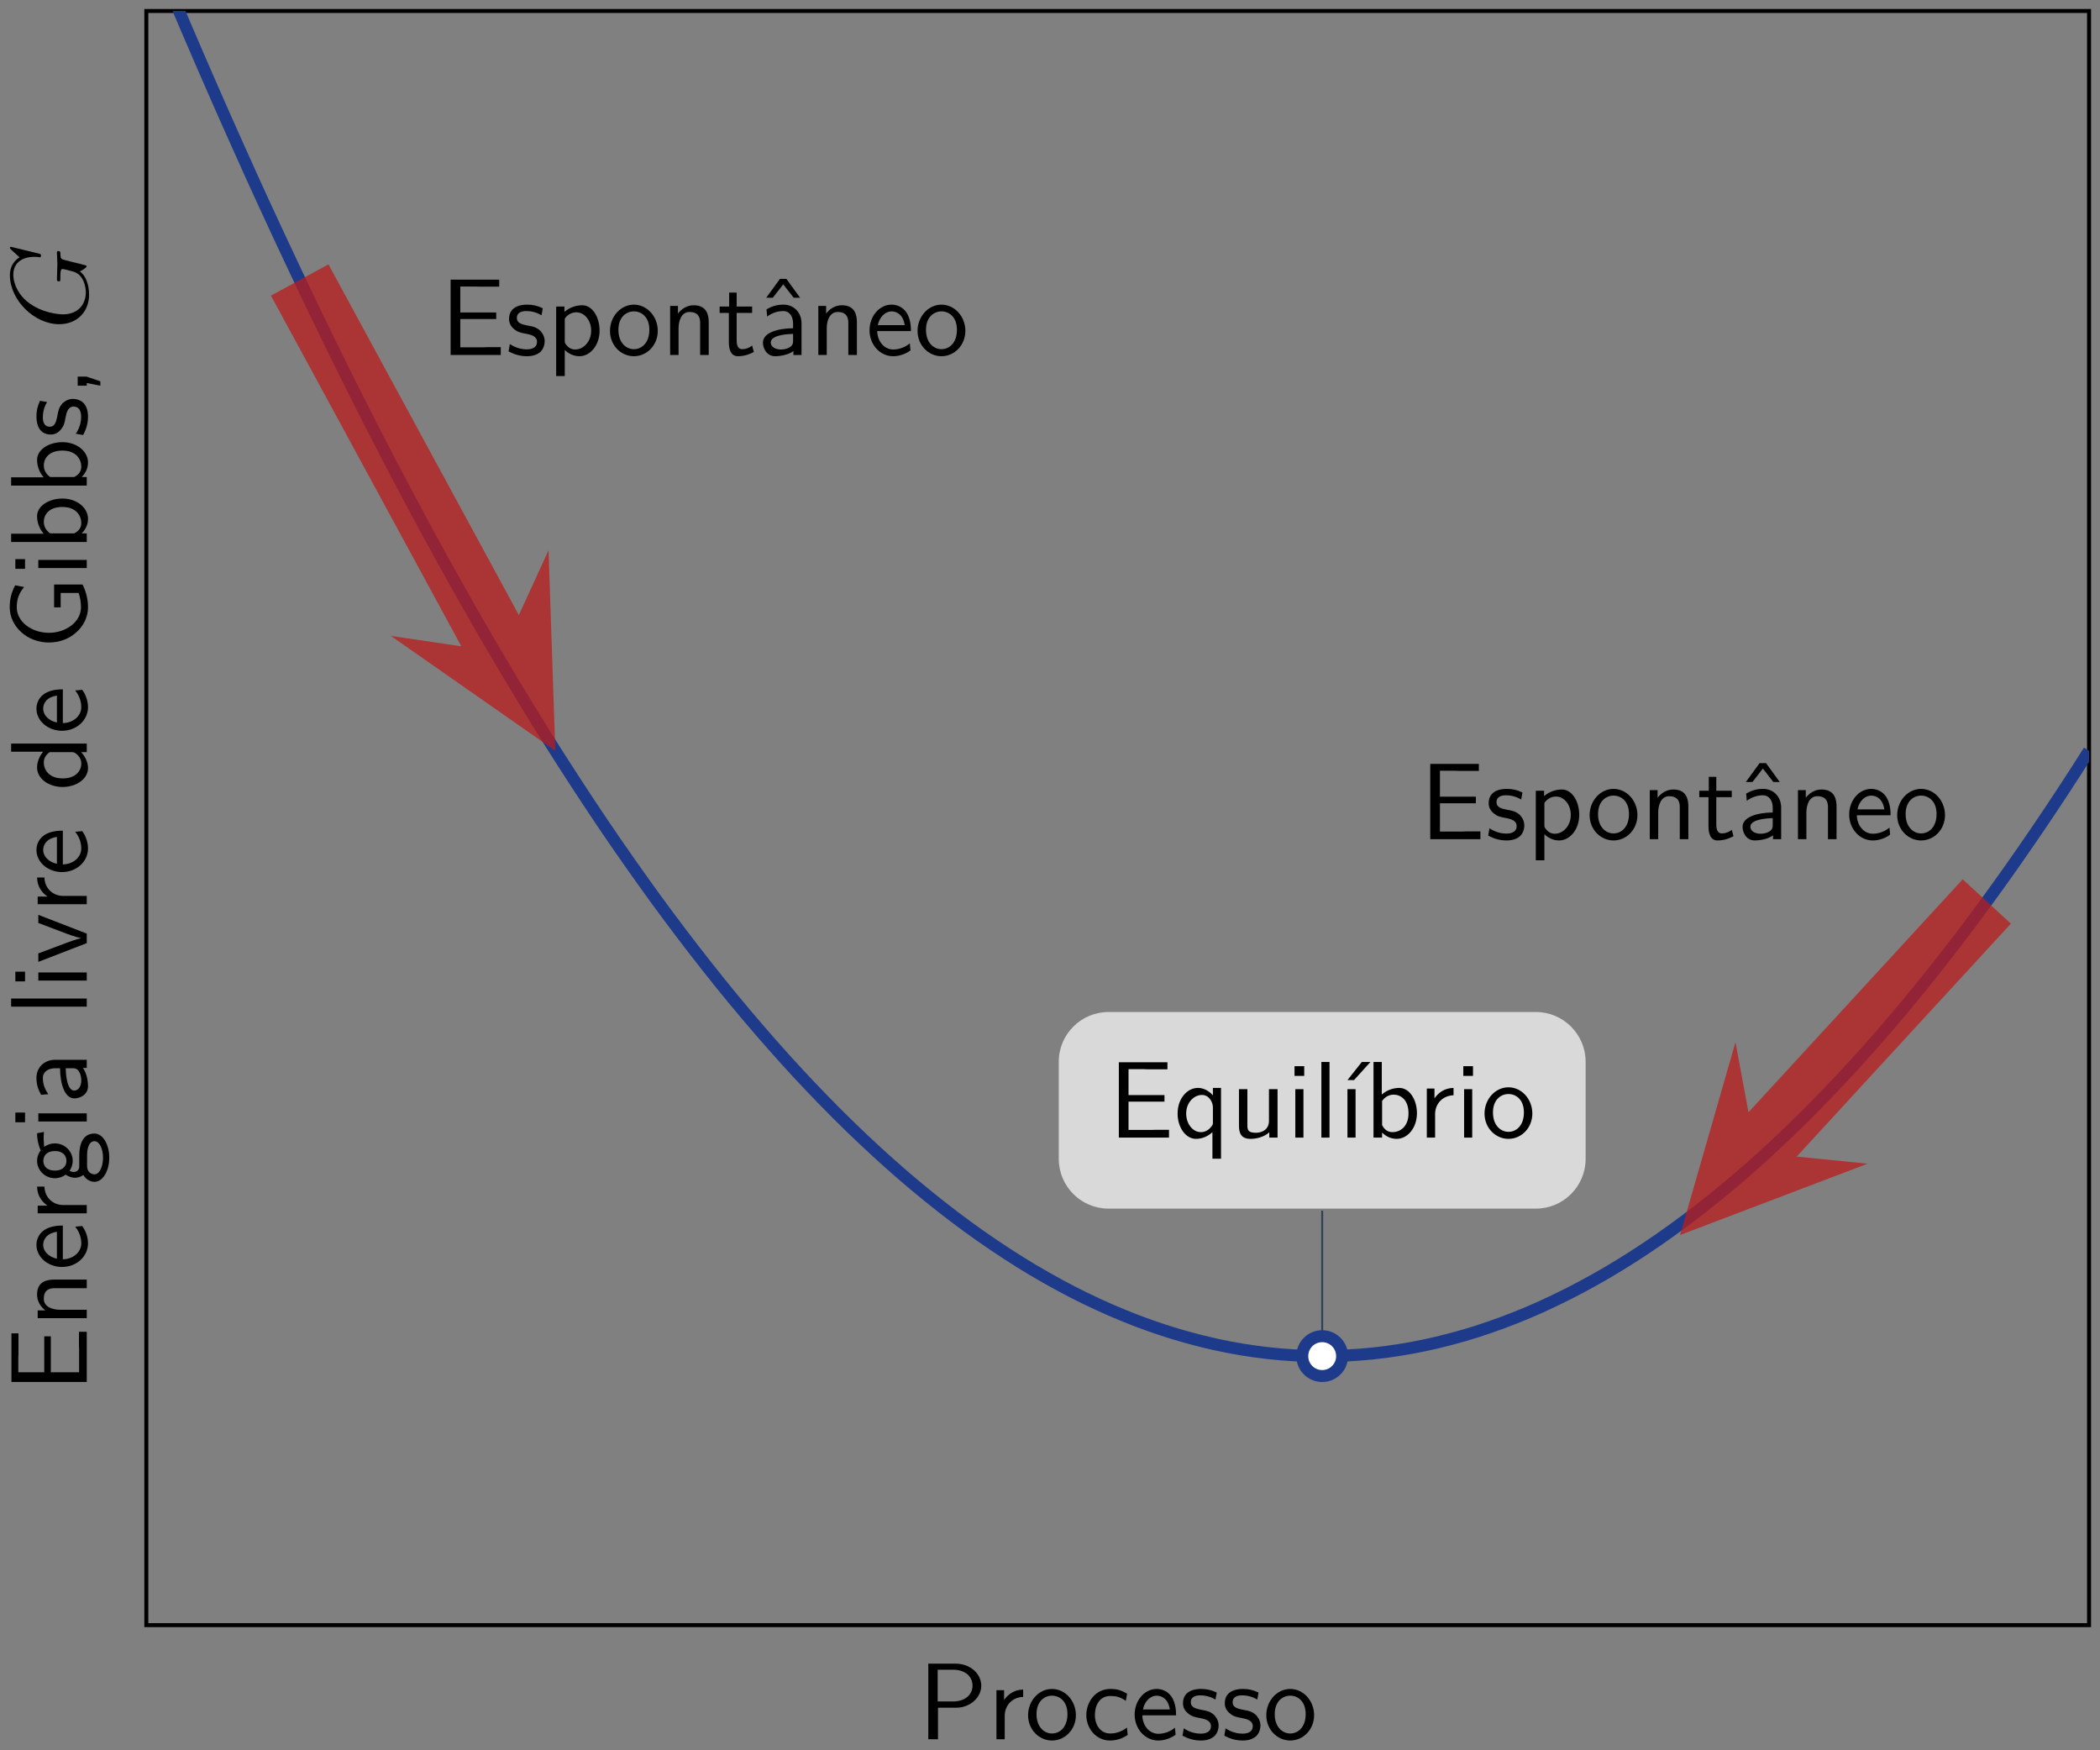 <?xml version="1.0" encoding="UTF-8"?>
<svg xmlns="http://www.w3.org/2000/svg" xmlns:xlink="http://www.w3.org/1999/xlink" width="210" height="175" viewBox="0 0 210 175">
<rect x="0" y="0" width="210" height="175" fill="#808080" stroke="none"/>
<defs>
<filter id="filter-remove-color" x="0%" y="0%" width="100%" height="100%">
<feColorMatrix color-interpolation-filters="sRGB" values="0 0 0 0 1 0 0 0 0 1 0 0 0 0 1 0 0 0 1 0" />
</filter>
<g>
<g id="glyph-0-0">
<path d="M 6.047 0 L 6.047 -0.781 L 4.672 -0.781 C 4.531 -0.781 4.406 -0.766 4.281 -0.766 L 2 -0.766 L 2 -3.594 L 5.594 -3.594 L 5.594 -4.25 L 2 -4.25 L 2 -6.844 L 3.5 -6.844 C 3.625 -6.844 3.766 -6.828 3.891 -6.828 L 5.891 -6.828 L 5.891 -7.531 L 1.031 -7.531 L 1.031 0 Z M 6.047 0 "/>
</g>
<g id="glyph-0-1">
<path d="M 3.922 -1.391 C 3.922 -2 3.516 -2.359 3.5 -2.406 C 3.078 -2.781 2.781 -2.844 2.234 -2.938 C 1.641 -3.062 1.141 -3.172 1.141 -3.703 C 1.141 -4.391 1.922 -4.391 2.062 -4.391 C 2.406 -4.391 2.984 -4.344 3.609 -3.969 L 3.734 -4.672 C 3.172 -4.938 2.719 -5.031 2.172 -5.031 C 1.891 -5.031 0.359 -5.031 0.359 -3.594 C 0.359 -3.062 0.672 -2.719 0.953 -2.516 C 1.281 -2.266 1.531 -2.219 2.125 -2.109 C 2.516 -2.031 3.156 -1.891 3.156 -1.312 C 3.156 -0.562 2.297 -0.562 2.125 -0.562 C 1.25 -0.562 0.625 -0.969 0.438 -1.094 L 0.312 -0.359 C 0.656 -0.188 1.25 0.125 2.141 0.125 C 2.328 0.125 2.938 0.125 3.406 -0.234 C 3.734 -0.484 3.922 -0.922 3.922 -1.391 Z M 3.922 -1.391 "/>
</g>
<g id="glyph-0-2">
<path d="M 5.234 -2.438 C 5.234 -3.734 4.547 -4.969 3.5 -4.969 C 2.844 -4.969 2.219 -4.734 1.719 -4.312 L 1.719 -4.844 L 0.891 -4.844 L 0.891 2.109 L 1.75 2.109 L 1.75 -0.5 C 2.078 -0.188 2.562 0.125 3.219 0.125 C 4.281 0.125 5.234 -0.953 5.234 -2.438 Z M 4.391 -2.438 C 4.391 -1.312 3.609 -0.547 2.797 -0.547 C 2.359 -0.547 2.078 -0.766 1.859 -1.062 C 1.75 -1.219 1.75 -1.25 1.75 -1.438 L 1.75 -3.625 C 2 -4.016 2.438 -4.266 2.906 -4.266 C 3.734 -4.266 4.391 -3.438 4.391 -2.438 Z M 4.391 -2.438 "/>
</g>
<g id="glyph-0-3">
<path d="M 5.109 -2.406 C 5.109 -3.859 4.031 -5.031 2.719 -5.031 C 1.391 -5.031 0.328 -3.828 0.328 -2.406 C 0.328 -0.953 1.438 0.125 2.719 0.125 C 4.031 0.125 5.109 -0.984 5.109 -2.406 Z M 4.266 -2.516 C 4.266 -1.219 3.516 -0.578 2.719 -0.578 C 1.969 -0.578 1.172 -1.188 1.172 -2.516 C 1.172 -3.828 2 -4.359 2.719 -4.359 C 3.484 -4.359 4.266 -3.797 4.266 -2.516 Z M 4.266 -2.516 "/>
</g>
<g id="glyph-0-4">
<path d="M 4.75 0 L 4.75 -3.25 C 4.75 -3.969 4.578 -4.969 3.25 -4.969 C 2.266 -4.969 1.734 -4.219 1.672 -4.141 L 1.672 -4.906 L 0.891 -4.906 L 0.891 0 L 1.734 0 L 1.734 -2.672 C 1.734 -3.391 2 -4.297 2.828 -4.297 C 3.875 -4.297 3.891 -3.516 3.891 -3.172 L 3.891 0 Z M 4.75 0 "/>
</g>
<g id="glyph-0-5">
<path d="M 3.625 -0.297 L 3.453 -0.938 C 3.156 -0.703 2.812 -0.578 2.469 -0.578 C 2.062 -0.578 1.906 -0.906 1.906 -1.484 L 1.906 -4.203 L 3.453 -4.203 L 3.453 -4.844 L 1.906 -4.844 L 1.906 -6.234 L 1.156 -6.234 L 1.156 -4.844 L 0.203 -4.844 L 0.203 -4.203 L 1.125 -4.203 L 1.125 -1.297 C 1.125 -0.641 1.281 0.125 2.031 0.125 C 2.797 0.125 3.344 -0.156 3.625 -0.297 Z M 3.625 -0.297 "/>
</g>
<g id="glyph-0-6">
<path d="M 4.453 0 L 4.453 -3.156 C 4.453 -4.266 3.672 -5.031 2.656 -5.031 C 1.953 -5.031 1.469 -4.859 0.953 -4.562 L 1.016 -3.844 C 1.578 -4.25 2.125 -4.391 2.656 -4.391 C 3.172 -4.391 3.609 -3.953 3.609 -3.141 L 3.609 -2.672 C 1.969 -2.656 0.594 -2.188 0.594 -1.234 C 0.594 -0.766 0.891 0.125 1.828 0.125 C 1.984 0.125 3.016 0.094 3.641 -0.391 L 3.641 0 Z M 3.609 -1.438 C 3.609 -1.234 3.609 -0.953 3.234 -0.75 C 2.922 -0.562 2.516 -0.547 2.391 -0.547 C 1.859 -0.547 1.375 -0.797 1.375 -1.25 C 1.375 -2.016 3.141 -2.094 3.609 -2.109 Z M 4.312 -5.719 L 2.938 -7.609 L 2.297 -7.609 L 0.922 -5.719 L 1.578 -5.719 L 2.625 -7.062 L 3.672 -5.719 Z M 4.312 -5.719 "/>
</g>
<g id="glyph-0-7">
<path d="M 4.516 -2.391 C 4.516 -2.766 4.5 -3.578 4.078 -4.234 C 3.625 -4.906 2.969 -5.031 2.578 -5.031 C 1.359 -5.031 0.375 -3.875 0.375 -2.469 C 0.375 -1.031 1.422 0.125 2.734 0.125 C 3.422 0.125 4.047 -0.141 4.469 -0.453 L 4.406 -1.156 C 3.719 -0.594 3 -0.547 2.75 -0.547 C 1.875 -0.547 1.172 -1.312 1.141 -2.391 Z M 3.891 -2.984 L 1.203 -2.984 C 1.375 -3.812 1.953 -4.359 2.578 -4.359 C 3.141 -4.359 3.75 -3.984 3.891 -2.984 Z M 3.891 -2.984 "/>
</g>
<g id="glyph-0-8">
<path d="M 4.734 2.109 L 4.734 -4.969 L 3.922 -4.969 L 3.922 -4.219 C 3.812 -4.359 3.266 -4.969 2.422 -4.969 C 1.328 -4.969 0.391 -3.875 0.391 -2.406 C 0.391 -1.031 1.188 0.125 2.234 0.125 C 2.844 0.125 3.422 -0.125 3.875 -0.547 L 3.875 2.109 Z M 3.922 -1.531 C 3.922 -1.328 3.922 -1.312 3.812 -1.172 C 3.516 -0.734 3.125 -0.547 2.719 -0.547 C 1.891 -0.547 1.25 -1.391 1.25 -2.406 C 1.25 -3.516 2.031 -4.266 2.828 -4.266 C 3.578 -4.266 3.922 -3.484 3.922 -3.047 Z M 3.922 -1.531 "/>
</g>
<g id="glyph-0-9">
<path d="M 4.75 0 L 4.75 -4.844 L 3.891 -4.844 L 3.891 -1.672 C 3.891 -0.859 3.281 -0.484 2.578 -0.484 C 1.812 -0.484 1.734 -0.766 1.734 -1.234 L 1.734 -4.844 L 0.891 -4.844 L 0.891 -1.188 C 0.891 -0.406 1.141 0.125 2.047 0.125 C 2.625 0.125 3.391 -0.047 3.922 -0.531 L 3.922 0 Z M 4.75 0 "/>
</g>
<g id="glyph-0-10">
<path d="M 1.703 0 L 1.703 -4.844 L 0.891 -4.844 L 0.891 0 Z M 1.781 -6.172 L 1.781 -7.141 L 0.812 -7.141 L 0.812 -6.172 Z M 1.781 -6.172 "/>
</g>
<g id="glyph-0-11">
<path d="M 1.703 0 L 1.703 -7.562 L 0.891 -7.562 L 0.891 0 Z M 1.703 0 "/>
</g>
<g id="glyph-0-12">
<path d="M 1.703 0 L 1.703 -4.844 L 0.891 -4.844 L 0.891 0 Z M 3.188 -7.562 L 2.328 -7.562 L 0.891 -5.75 L 1.547 -5.75 Z M 3.188 -7.562 "/>
</g>
<g id="glyph-0-13">
<path d="M 5.234 -2.438 C 5.234 -3.781 4.5 -4.969 3.469 -4.969 C 3.047 -4.969 2.359 -4.859 1.719 -4.312 L 1.719 -7.562 L 0.891 -7.562 L 0.891 0 L 1.75 0 L 1.75 -0.5 C 2 -0.266 2.469 0.125 3.203 0.125 C 4.297 0.125 5.234 -0.969 5.234 -2.438 Z M 4.391 -2.438 C 4.391 -1.016 3.469 -0.547 2.797 -0.547 C 2.375 -0.547 2.016 -0.734 1.75 -1.25 L 1.75 -3.656 C 1.922 -3.922 2.312 -4.297 2.906 -4.297 C 3.562 -4.297 4.391 -3.828 4.391 -2.438 Z M 4.391 -2.438 "/>
</g>
<g id="glyph-0-14">
<path d="M 3.562 -4.234 L 3.562 -4.969 C 2.594 -4.953 2 -4.422 1.656 -3.922 L 1.656 -4.906 L 0.891 -4.906 L 0.891 0 L 1.719 0 L 1.719 -2.328 C 1.719 -3.422 2.5 -4.203 3.562 -4.234 Z M 3.562 -4.234 "/>
</g>
<g id="glyph-0-15">
<path d="M 6.344 -5.359 C 6.344 -6.531 5.266 -7.562 3.766 -7.562 L 1.047 -7.562 L 1.047 0 L 2.016 0 L 2.016 -3.156 L 3.844 -3.156 C 5.188 -3.156 6.344 -4.141 6.344 -5.359 Z M 5.469 -5.359 C 5.469 -4.5 4.781 -3.781 3.516 -3.781 L 1.984 -3.781 L 1.984 -6.953 L 3.516 -6.953 C 4.719 -6.953 5.469 -6.297 5.469 -5.359 Z M 5.469 -5.359 "/>
</g>
<g id="glyph-0-16">
<path d="M 4.531 -0.438 L 4.453 -1.172 C 3.906 -0.734 3.312 -0.578 2.766 -0.578 C 1.859 -0.578 1.25 -1.359 1.25 -2.438 C 1.25 -3.281 1.641 -4.328 2.797 -4.328 C 3.375 -4.328 3.734 -4.25 4.344 -3.844 L 4.469 -4.562 C 3.828 -4.922 3.453 -5.031 2.797 -5.031 C 1.281 -5.031 0.391 -3.703 0.391 -2.422 C 0.391 -1.062 1.391 0.125 2.75 0.125 C 3.344 0.125 3.938 -0.031 4.531 -0.438 Z M 4.531 -0.438 "/>
</g>
<g id="glyph-1-0">
<path d="M 0 -6.047 L -0.781 -6.047 L -0.781 -4.672 C -0.781 -4.531 -0.766 -4.406 -0.766 -4.281 L -0.766 -2 L -3.594 -2 L -3.594 -5.594 L -4.25 -5.594 L -4.25 -2 L -6.844 -2 L -6.844 -3.5 C -6.844 -3.625 -6.828 -3.766 -6.828 -3.891 L -6.828 -5.891 L -7.531 -5.891 L -7.531 -1.031 L 0 -1.031 Z M 0 -6.047 "/>
</g>
<g id="glyph-1-1">
<path d="M 0 -4.75 L -3.25 -4.75 C -3.969 -4.75 -4.969 -4.578 -4.969 -3.25 C -4.969 -2.266 -4.219 -1.734 -4.141 -1.672 L -4.906 -1.672 L -4.906 -0.891 L 0 -0.891 L 0 -1.734 L -2.672 -1.734 C -3.391 -1.734 -4.297 -2 -4.297 -2.828 C -4.297 -3.875 -3.516 -3.891 -3.172 -3.891 L 0 -3.891 Z M 0 -4.75 "/>
</g>
<g id="glyph-1-2">
<path d="M -2.391 -4.516 C -2.766 -4.516 -3.578 -4.5 -4.234 -4.078 C -4.906 -3.625 -5.031 -2.969 -5.031 -2.578 C -5.031 -1.359 -3.875 -0.375 -2.469 -0.375 C -1.031 -0.375 0.125 -1.422 0.125 -2.734 C 0.125 -3.422 -0.141 -4.047 -0.453 -4.469 L -1.156 -4.406 C -0.594 -3.719 -0.547 -3 -0.547 -2.75 C -0.547 -1.875 -1.312 -1.172 -2.391 -1.141 Z M -2.984 -3.891 L -2.984 -1.203 C -3.812 -1.375 -4.359 -1.953 -4.359 -2.578 C -4.359 -3.141 -3.984 -3.75 -2.984 -3.891 Z M -2.984 -3.891 "/>
</g>
<g id="glyph-1-3">
<path d="M -4.234 -3.562 L -4.969 -3.562 C -4.953 -2.594 -4.422 -2 -3.922 -1.656 L -4.906 -1.656 L -4.906 -0.891 L 0 -0.891 L 0 -1.719 L -2.328 -1.719 C -3.422 -1.719 -4.203 -2.5 -4.234 -3.562 Z M -4.234 -3.562 "/>
</g>
<g id="glyph-1-4">
<path d="M -4.281 -5.297 L -4.969 -5.172 C -4.969 -4.406 -4.75 -3.781 -4.609 -3.453 C -4.797 -3.219 -4.969 -2.844 -4.969 -2.406 C -4.969 -1.469 -4.172 -0.672 -3.188 -0.672 C -2.781 -0.672 -2.391 -0.812 -2.109 -1.031 C -1.656 -0.719 -1.234 -0.719 -1.172 -0.719 C -0.891 -0.719 -0.578 -0.812 -0.344 -1 C -0.016 -0.438 0.484 -0.312 0.781 -0.312 C 1.594 -0.312 2.25 -1.391 2.25 -2.719 C 2.25 -4.062 1.609 -5.141 0.766 -5.141 C -0.75 -5.141 -0.75 -3.312 -0.75 -2.891 L -0.75 -1.938 C -0.75 -1.781 -0.75 -1.297 -1.328 -1.297 C -1.453 -1.297 -1.625 -1.344 -1.719 -1.422 C -1.562 -1.641 -1.406 -2 -1.406 -2.406 C -1.406 -3.391 -2.219 -4.156 -3.188 -4.156 C -3.703 -4.156 -4.109 -3.922 -4.281 -3.797 L -4.266 -3.844 C -4.266 -4.078 -4.312 -4.391 -4.312 -4.641 C -4.312 -4.844 -4.281 -5.297 -4.281 -5.297 Z M -3.188 -3.391 C -2.328 -3.391 -2.031 -2.875 -2.031 -2.406 C -2.031 -2 -2.281 -1.438 -3.188 -1.438 C -4.094 -1.438 -4.344 -2 -4.344 -2.406 C -4.344 -2.875 -4.031 -3.391 -3.188 -3.391 Z M 0.781 -4.375 C 1.266 -4.375 1.625 -3.625 1.625 -2.719 C 1.625 -1.844 1.281 -1.062 0.781 -1.062 C 0.734 -1.062 0.031 -1.062 0.031 -1.922 L 0.031 -2.906 C 0.031 -3.141 0.031 -4.375 0.781 -4.375 Z M 0.781 -4.375 "/>
</g>
<g id="glyph-1-5">
<path d="M 0 -1.703 L -4.844 -1.703 L -4.844 -0.891 L 0 -0.891 Z M -6.172 -1.781 L -7.141 -1.781 L -7.141 -0.812 L -6.172 -0.812 Z M -6.172 -1.781 "/>
</g>
<g id="glyph-1-6">
<path d="M 0 -4.453 L -3.156 -4.453 C -4.266 -4.453 -5.031 -3.672 -5.031 -2.656 C -5.031 -1.953 -4.859 -1.469 -4.562 -0.953 L -3.844 -1.016 C -4.25 -1.578 -4.391 -2.125 -4.391 -2.656 C -4.391 -3.172 -3.953 -3.609 -3.141 -3.609 L -2.672 -3.609 C -2.656 -1.969 -2.188 -0.594 -1.234 -0.594 C -0.766 -0.594 0.125 -0.891 0.125 -1.828 C 0.125 -1.984 0.094 -3.016 -0.391 -3.641 L 0 -3.641 Z M -1.438 -3.609 C -1.234 -3.609 -0.953 -3.609 -0.75 -3.234 C -0.562 -2.922 -0.547 -2.516 -0.547 -2.391 C -0.547 -1.859 -0.797 -1.375 -1.25 -1.375 C -2.016 -1.375 -2.094 -3.141 -2.109 -3.609 Z M -1.438 -3.609 "/>
</g>
<g id="glyph-1-7">
<path d="M 0 -1.703 L -7.562 -1.703 L -7.562 -0.891 L 0 -0.891 Z M 0 -1.703 "/>
</g>
<g id="glyph-1-8">
<path d="M -4.844 -4.859 L -4.844 -4.047 L -2.578 -3.188 C -1.969 -2.953 -1.094 -2.625 -0.578 -2.531 L -0.578 -2.516 C -0.969 -2.453 -1.719 -2.172 -2.016 -2.062 L -4.844 -1 L -4.844 -0.156 L 0 -2.031 L 0 -2.984 Z M -4.844 -4.859 "/>
</g>
<g id="glyph-1-9">
<path d="M 0 -4.734 L -7.562 -4.734 L -7.562 -3.922 L -4.359 -3.922 C -4.844 -3.344 -4.969 -2.719 -4.969 -2.328 C -4.969 -1.25 -3.828 -0.391 -2.422 -0.391 C -1 -0.391 0.125 -1.234 0.125 -2.266 C 0.125 -2.625 0.016 -3.266 -0.562 -3.875 L 0 -3.875 Z M -1.516 -3.875 C -1.359 -3.875 -1.172 -3.875 -0.844 -3.516 C -0.625 -3.266 -0.547 -3 -0.547 -2.719 C -0.547 -2.047 -1.062 -1.25 -2.406 -1.25 C -3.844 -1.25 -4.297 -2.188 -4.297 -2.828 C -4.297 -3.312 -4.047 -3.641 -3.703 -3.875 Z M -1.516 -3.875 "/>
</g>
<g id="glyph-1-10">
<path d="M -0.422 -6.516 L -3.266 -6.516 L -3.266 -4.234 L -2.609 -4.234 L -2.609 -5.672 L -0.812 -5.672 C -0.656 -5.219 -0.578 -4.719 -0.578 -4.234 C -0.578 -3.516 -0.953 -2.875 -1.516 -2.438 C -2.156 -1.938 -2.969 -1.688 -3.781 -1.688 C -4.609 -1.688 -5.422 -1.938 -6.062 -2.438 C -6.625 -2.875 -7 -3.516 -7 -4.234 C -7 -4.609 -6.953 -4.969 -6.828 -5.312 C -6.703 -5.672 -6.5 -5.984 -6.266 -6.266 L -7.156 -6.438 C -7.344 -6.094 -7.484 -5.734 -7.578 -5.359 C -7.672 -5 -7.703 -4.609 -7.703 -4.234 C -7.703 -3.281 -7.266 -2.391 -6.547 -1.75 C -5.797 -1.062 -4.797 -0.719 -3.781 -0.719 C -2.766 -0.719 -1.781 -1.062 -1.031 -1.75 C -0.312 -2.391 0.125 -3.281 0.125 -4.234 C 0.125 -5.031 -0.062 -5.812 -0.422 -6.516 Z M -0.422 -6.516 "/>
</g>
<g id="glyph-1-11">
<path d="M -2.438 -5.234 C -3.781 -5.234 -4.969 -4.5 -4.969 -3.469 C -4.969 -3.047 -4.859 -2.359 -4.312 -1.719 L -7.562 -1.719 L -7.562 -0.891 L 0 -0.891 L 0 -1.75 L -0.5 -1.75 C -0.266 -2 0.125 -2.469 0.125 -3.203 C 0.125 -4.297 -0.969 -5.234 -2.438 -5.234 Z M -2.438 -4.391 C -1.016 -4.391 -0.547 -3.469 -0.547 -2.797 C -0.547 -2.375 -0.734 -2.016 -1.25 -1.75 L -3.656 -1.75 C -3.922 -1.922 -4.297 -2.312 -4.297 -2.906 C -4.297 -3.562 -3.828 -4.391 -2.438 -4.391 Z M -2.438 -4.391 "/>
</g>
<g id="glyph-1-12">
<path d="M -1.391 -3.922 C -2 -3.922 -2.359 -3.516 -2.406 -3.5 C -2.781 -3.078 -2.844 -2.781 -2.938 -2.234 C -3.062 -1.641 -3.172 -1.141 -3.703 -1.141 C -4.391 -1.141 -4.391 -1.922 -4.391 -2.062 C -4.391 -2.406 -4.344 -2.984 -3.969 -3.609 L -4.672 -3.734 C -4.938 -3.172 -5.031 -2.719 -5.031 -2.172 C -5.031 -1.891 -5.031 -0.359 -3.594 -0.359 C -3.062 -0.359 -2.719 -0.672 -2.516 -0.953 C -2.266 -1.281 -2.219 -1.531 -2.109 -2.125 C -2.031 -2.516 -1.891 -3.156 -1.312 -3.156 C -0.562 -3.156 -0.562 -2.297 -0.562 -2.125 C -0.562 -1.25 -0.969 -0.625 -1.094 -0.438 L -0.359 -0.312 C -0.188 -0.656 0.125 -1.25 0.125 -2.141 C 0.125 -2.328 0.125 -2.938 -0.234 -3.406 C -0.484 -3.734 -0.922 -3.922 -1.391 -3.922 Z M -1.391 -3.922 "/>
</g>
<g id="glyph-1-13">
<path d="M -0.016 -1.969 L -0.906 -1.969 L -0.906 -1.062 L 0 -1.062 L 0 -1.328 L 1.359 -1.062 L 1.359 -1.5 Z M -0.016 -1.969 "/>
</g>
<g id="glyph-2-0">
<path d="M -2.859 -7.859 C -2.938 -7.859 -2.984 -7.812 -2.984 -7.719 C -2.984 -7.469 -2.938 -6.828 -2.938 -6.578 L -2.984 -5.047 C -2.984 -4.953 -2.984 -4.828 -2.766 -4.828 C -2.641 -4.828 -2.641 -4.906 -2.641 -5.141 C -2.641 -5.141 -2.641 -5.469 -2.625 -5.719 C -2.578 -6.016 -2.547 -6.062 -2.406 -6.062 C -2.312 -6.062 -1.828 -5.938 -1.422 -5.828 C -0.219 -5.531 -0.094 -4.109 -0.094 -3.734 C -0.094 -2.688 -0.719 -1.531 -2.391 -1.531 C -2.719 -1.531 -4.531 -1.641 -5.938 -2.797 C -6.688 -3.375 -7.344 -4.438 -7.344 -5.516 C -7.344 -6.625 -6.516 -7.281 -5.25 -7.281 C -4.812 -7.281 -4.797 -7.234 -4.688 -7.234 C -4.578 -7.234 -4.578 -7.359 -4.578 -7.406 C -4.578 -7.547 -4.609 -7.547 -4.797 -7.609 L -7.578 -8.281 C -7.609 -8.281 -7.688 -8.266 -7.688 -8.172 C -7.688 -8.141 -7.672 -8.125 -7.562 -8 L -6.719 -7.234 C -6.875 -7.141 -7.688 -6.641 -7.688 -5.438 C -7.688 -3 -5.281 -0.547 -2.75 -0.547 C -1.016 -0.547 0.234 -1.75 0.234 -3.516 C 0.234 -4 0.141 -4.5 -0.016 -4.891 C -0.234 -5.438 -0.469 -5.641 -0.688 -5.828 C -0.422 -5.938 -0.016 -6.219 -0.016 -6.328 C -0.016 -6.375 -0.047 -6.406 -0.047 -6.406 C -0.078 -6.422 -0.484 -6.531 -0.719 -6.594 L -1.562 -6.797 C -1.75 -6.844 -1.938 -6.891 -2.109 -6.938 C -2.609 -7.062 -2.625 -7.062 -2.641 -7.688 C -2.641 -7.75 -2.656 -7.859 -2.859 -7.859 Z M -2.859 -7.859 "/>
</g>
</g>
<clipPath id="clip-0">
<path clip-rule="nonzero" d="M 14.633 1.098 L 208.906 1.098 L 208.906 153 L 14.633 153 Z M 14.633 1.098 "/>
</clipPath>
<clipPath id="clip-1">
<path clip-rule="nonzero" d="M 14.633 1.098 L 208.906 1.098 L 208.906 162.488 L 14.633 162.488 Z M 14.633 1.098 "/>
</clipPath>
<mask id="mask-0">
<g filter="url(#filter-remove-color)">
<rect x="-21" y="-17.5" width="252" height="210" fill="rgb(0%, 0%, 0%)" fill-opacity="0.75"/>
</g>
</mask>
<clipPath id="clip-2">
<path clip-rule="nonzero" d="M 0.633 0.098 L 129 0.098 L 129 157 L 0.633 157 Z M 0.633 0.098 "/>
</clipPath>
<clipPath id="clip-3">
<path clip-rule="nonzero" d="M 69 0.098 L 194.906 0.098 L 194.906 161.488 L 69 161.488 Z M 69 0.098 "/>
</clipPath>
<clipPath id="clip-4">
<rect x="0" y="0" width="195" height="162"/>
</clipPath>
<g id="source-5" clip-path="url(#clip-4)">
<g clip-path="url(#clip-2)">
<path fill="none" stroke-width="6.546" stroke-linecap="butt" stroke-linejoin="miter" stroke="rgb(72.549%, 10.979%, 10.979%)" stroke-opacity="1" stroke-miterlimit="10" d="M 15.336 134.492 L 35.547 97.273 " transform="matrix(1, 0, 0, -1, 0.633, 161.488)"/>
</g>
<path fill-rule="nonzero" fill="rgb(72.549%, 10.979%, 10.979%)" fill-opacity="1" d="M 41.531 74.066 L 40.855 54.023 L 36.18 64.215 L 25.09 62.582 "/>
<g clip-path="url(#clip-3)">
<path fill="none" stroke-width="6.546" stroke-linecap="butt" stroke-linejoin="miter" stroke="rgb(72.549%, 10.979%, 10.979%)" stroke-opacity="1" stroke-miterlimit="10" d="M 184.047 72.355 L 160.965 47.258 " transform="matrix(1, 0, 0, -1, 0.633, 161.488)"/>
</g>
<path fill-rule="nonzero" fill="rgb(72.549%, 10.979%, 10.979%)" fill-opacity="1" d="M 154.004 122.484 L 172.754 115.352 L 161.598 114.23 L 159.547 103.207 "/>
</g>
</defs>
<path fill="none" stroke-width="0.399" stroke-linecap="butt" stroke-linejoin="miter" stroke="rgb(0%, 0%, 0%)" stroke-opacity="1" stroke-miterlimit="10" d="M -0 -0 L -0 161.39 L 194.273 161.39 L 194.273 -0 Z M -0 -0 " transform="matrix(1, 0, 0, -1, 14.633, 162.488)"/>
<g clip-path="url(#clip-0)">
<path fill="none" stroke-width="1.196" stroke-linecap="butt" stroke-linejoin="miter" stroke="rgb(11.765%, 22.745%, 54.117%)" stroke-opacity="1" stroke-miterlimit="10" d="M -0 169.191 L 1.304 166.054 L 2.609 162.949 L 3.91 159.883 L 5.215 156.847 L 6.519 153.851 L 7.824 150.886 L 9.129 147.961 L 10.43 145.066 L 11.734 142.207 L 13.039 139.386 L 14.344 136.597 L 15.644 133.843 L 16.949 131.125 L 18.254 128.441 L 19.558 125.793 L 20.863 123.179 L 22.164 120.601 L 23.469 118.058 L 24.773 115.55 L 26.078 113.078 L 27.379 110.64 L 28.683 108.234 L 29.988 105.867 L 31.293 103.535 L 32.597 101.234 L 33.898 98.972 L 35.203 96.746 L 36.508 94.55 L 37.812 92.394 L 39.113 90.269 L 40.418 88.179 L 41.722 86.129 L 43.027 84.109 L 44.332 82.125 L 45.633 80.175 L 46.937 78.265 L 48.242 76.386 L 49.547 74.543 L 50.847 72.734 L 52.152 70.961 L 53.457 69.222 L 54.762 67.519 L 56.066 65.851 L 57.367 64.215 L 58.672 62.617 L 59.976 61.054 L 61.281 59.527 L 62.586 58.031 L 63.887 56.574 L 65.191 55.148 L 66.496 53.761 L 67.801 52.406 L 69.101 51.09 L 70.406 49.804 L 71.711 48.558 L 73.015 47.343 L 74.32 46.164 L 75.621 45.019 L 76.926 43.914 L 78.23 42.84 L 79.535 41.8 L 80.836 40.797 L 82.14 39.828 L 83.445 38.894 L 84.75 37.996 L 86.055 37.133 L 87.355 36.304 L 88.66 35.508 L 89.965 34.75 L 91.269 34.027 L 92.57 33.336 L 93.875 32.683 L 95.18 32.066 L 96.484 31.48 L 97.789 30.933 L 99.09 30.418 L 100.394 29.941 L 101.699 29.496 L 103.004 29.086 L 104.308 28.715 L 105.609 28.375 L 106.914 28.07 L 108.219 27.8 L 109.523 27.566 L 110.824 27.367 L 112.129 27.203 L 113.433 27.074 L 114.738 26.98 L 116.043 26.922 L 117.344 26.898 L 118.648 26.91 L 119.953 26.957 L 121.258 27.039 L 122.558 27.152 L 123.863 27.304 L 125.168 27.492 L 126.472 27.711 L 127.777 27.968 L 129.078 28.258 L 130.383 28.586 L 131.687 28.945 L 132.992 29.34 L 134.293 29.773 L 135.597 30.238 L 136.902 30.738 L 138.207 31.273 L 139.512 31.843 L 140.812 32.453 L 142.117 33.093 L 143.422 33.769 L 144.726 34.48 L 146.027 35.222 L 147.332 36.004 L 148.637 36.82 L 149.941 37.672 L 151.246 38.558 L 152.547 39.48 L 153.851 40.433 L 155.156 41.425 L 156.461 42.449 L 157.765 43.511 L 159.066 44.605 L 160.371 45.738 L 161.676 46.902 L 162.98 48.105 L 164.281 49.34 L 165.586 50.609 L 166.89 51.918 L 168.195 53.258 L 169.5 54.633 L 170.801 56.043 L 172.105 57.488 L 173.41 58.968 L 174.715 60.484 L 176.015 62.035 L 177.32 63.621 L 178.625 65.242 L 179.929 66.898 L 181.234 68.59 L 182.535 70.312 L 183.84 72.074 L 185.144 73.871 L 186.449 75.699 L 187.75 77.566 L 189.054 79.465 L 190.359 81.402 L 191.664 83.371 L 192.969 85.379 L 194.269 87.418 " transform="matrix(1, 0, 0, -1, 14.633, 162.488)"/>
</g>
<g clip-path="url(#clip-1)">
<g mask="url(#mask-0)">
<use xlink:href="#source-5" transform="matrix(1, 0, 0, 1, 14, 1)"/>
</g>
</g>
<g fill="rgb(0%, 0%, 0%)" fill-opacity="1">
<use xlink:href="#glyph-0-0" x="44.03" y="35.491"/>
<use xlink:href="#glyph-0-1" x="50.545" y="35.491"/>
<use xlink:href="#glyph-0-2" x="54.726" y="35.491"/>
</g>
<g fill="rgb(0%, 0%, 0%)" fill-opacity="1">
<use xlink:href="#glyph-0-3" x="60.669" y="35.491"/>
<use xlink:href="#glyph-0-4" x="66.123" y="35.491"/>
<use xlink:href="#glyph-0-5" x="71.76" y="35.491"/>
<use xlink:href="#glyph-0-6" x="75.699" y="35.491"/>
<use xlink:href="#glyph-0-4" x="80.941" y="35.491"/>
<use xlink:href="#glyph-0-7" x="86.578" y="35.491"/>
<use xlink:href="#glyph-0-3" x="91.427" y="35.491"/>
</g>
<g fill="rgb(0%, 0%, 0%)" fill-opacity="1">
<use xlink:href="#glyph-0-0" x="141.994" y="83.907"/>
<use xlink:href="#glyph-0-1" x="148.509" y="83.907"/>
<use xlink:href="#glyph-0-2" x="152.69" y="83.907"/>
</g>
<g fill="rgb(0%, 0%, 0%)" fill-opacity="1">
<use xlink:href="#glyph-0-3" x="158.633" y="83.907"/>
<use xlink:href="#glyph-0-4" x="164.087" y="83.907"/>
<use xlink:href="#glyph-0-5" x="169.724" y="83.907"/>
<use xlink:href="#glyph-0-6" x="173.663" y="83.907"/>
<use xlink:href="#glyph-0-4" x="178.905" y="83.907"/>
<use xlink:href="#glyph-0-7" x="184.542" y="83.907"/>
<use xlink:href="#glyph-0-3" x="189.391" y="83.907"/>
</g>
<path fill-rule="nonzero" fill="rgb(84.999%, 84.999%, 84.999%)" fill-opacity="1" d="M 153.582 101.184 L 110.855 101.184 C 108.105 101.184 105.875 103.414 105.875 106.168 L 105.875 115.863 C 105.875 118.613 108.105 120.844 110.855 120.844 L 153.582 120.844 C 156.332 120.844 158.562 118.613 158.562 115.863 L 158.562 106.168 C 158.562 103.414 156.332 101.184 153.582 101.184 Z M 153.582 101.184 "/>
<g fill="rgb(0%, 0%, 0%)" fill-opacity="1">
<use xlink:href="#glyph-0-0" x="110.853" y="113.743"/>
<use xlink:href="#glyph-0-8" x="117.368" y="113.743"/>
<use xlink:href="#glyph-0-9" x="123.005" y="113.743"/>
<use xlink:href="#glyph-0-10" x="128.641" y="113.743"/>
<use xlink:href="#glyph-0-11" x="131.248" y="113.743"/>
<use xlink:href="#glyph-0-12" x="133.854" y="113.743"/>
<use xlink:href="#glyph-0-13" x="136.46" y="113.743"/>
</g>
<g fill="rgb(0%, 0%, 0%)" fill-opacity="1">
<use xlink:href="#glyph-0-14" x="141.791" y="113.743"/>
<use xlink:href="#glyph-0-10" x="145.519" y="113.743"/>
<use xlink:href="#glyph-0-3" x="148.125" y="113.743"/>
</g>
<path fill="none" stroke-width="0.199" stroke-linecap="butt" stroke-linejoin="miter" stroke="rgb(20%, 25.49%, 33.333%)" stroke-opacity="1" stroke-miterlimit="10" d="M 117.586 26.898 L 117.586 41.445 " transform="matrix(1, 0, 0, -1, 14.633, 162.488)"/>
<path fill-rule="nonzero" fill="rgb(100%, 100%, 100%)" fill-opacity="1" stroke-width="1.196" stroke-linecap="butt" stroke-linejoin="miter" stroke="rgb(11.765%, 22.745%, 54.117%)" stroke-opacity="1" stroke-miterlimit="10" d="M 119.578 26.898 C 119.578 28 118.687 28.89 117.586 28.89 C 116.484 28.89 115.594 28 115.594 26.898 C 115.594 25.797 116.484 24.906 117.586 24.906 C 118.687 24.906 119.578 25.797 119.578 26.898 Z M 119.578 26.898 " transform="matrix(1, 0, 0, -1, 14.633, 162.488)"/>
<g fill="rgb(0%, 0%, 0%)" fill-opacity="1">
<use xlink:href="#glyph-0-15" x="91.783" y="173.899"/>
<use xlink:href="#glyph-0-14" x="98.753" y="173.899"/>
<use xlink:href="#glyph-0-3" x="102.48" y="173.899"/>
</g>
<g fill="rgb(0%, 0%, 0%)" fill-opacity="1">
<use xlink:href="#glyph-0-16" x="108.24" y="173.899"/>
<use xlink:href="#glyph-0-7" x="113.09" y="173.899"/>
<use xlink:href="#glyph-0-1" x="117.939" y="173.899"/>
<use xlink:href="#glyph-0-1" x="122.12" y="173.899"/>
<use xlink:href="#glyph-0-3" x="126.302" y="173.899"/>
</g>
<g fill="rgb(0%, 0%, 0%)" fill-opacity="1">
<use xlink:href="#glyph-1-0" x="8.676" y="139.204"/>
<use xlink:href="#glyph-1-1" x="8.676" y="132.689"/>
<use xlink:href="#glyph-1-2" x="8.676" y="127.052"/>
<use xlink:href="#glyph-1-3" x="8.676" y="122.203"/>
<use xlink:href="#glyph-1-4" x="8.676" y="118.476"/>
<use xlink:href="#glyph-1-5" x="8.676" y="113.021"/>
<use xlink:href="#glyph-1-6" x="8.676" y="110.415"/>
</g>
<g fill="rgb(0%, 0%, 0%)" fill-opacity="1">
<use xlink:href="#glyph-1-7" x="8.676" y="101.54"/>
<use xlink:href="#glyph-1-5" x="8.676" y="98.934"/>
<use xlink:href="#glyph-1-8" x="8.676" y="96.328"/>
<use xlink:href="#glyph-1-3" x="8.676" y="91.298"/>
<use xlink:href="#glyph-1-2" x="8.676" y="87.57"/>
</g>
<g fill="rgb(0%, 0%, 0%)" fill-opacity="1">
<use xlink:href="#glyph-1-9" x="8.676" y="79.077"/>
<use xlink:href="#glyph-1-2" x="8.676" y="73.441"/>
</g>
<g fill="rgb(0%, 0%, 0%)" fill-opacity="1">
<use xlink:href="#glyph-1-10" x="8.676" y="64.959"/>
<use xlink:href="#glyph-1-5" x="8.676" y="57.686"/>
<use xlink:href="#glyph-1-11" x="8.676" y="55.08"/>
<use xlink:href="#glyph-1-11" x="8.676" y="49.443"/>
<use xlink:href="#glyph-1-12" x="8.676" y="43.806"/>
<use xlink:href="#glyph-1-13" x="8.676" y="39.625"/>
</g>
<g fill="rgb(0%, 0%, 0%)" fill-opacity="1">
<use xlink:href="#glyph-2-0" x="8.676" y="32.961"/>
</g>
</svg>
